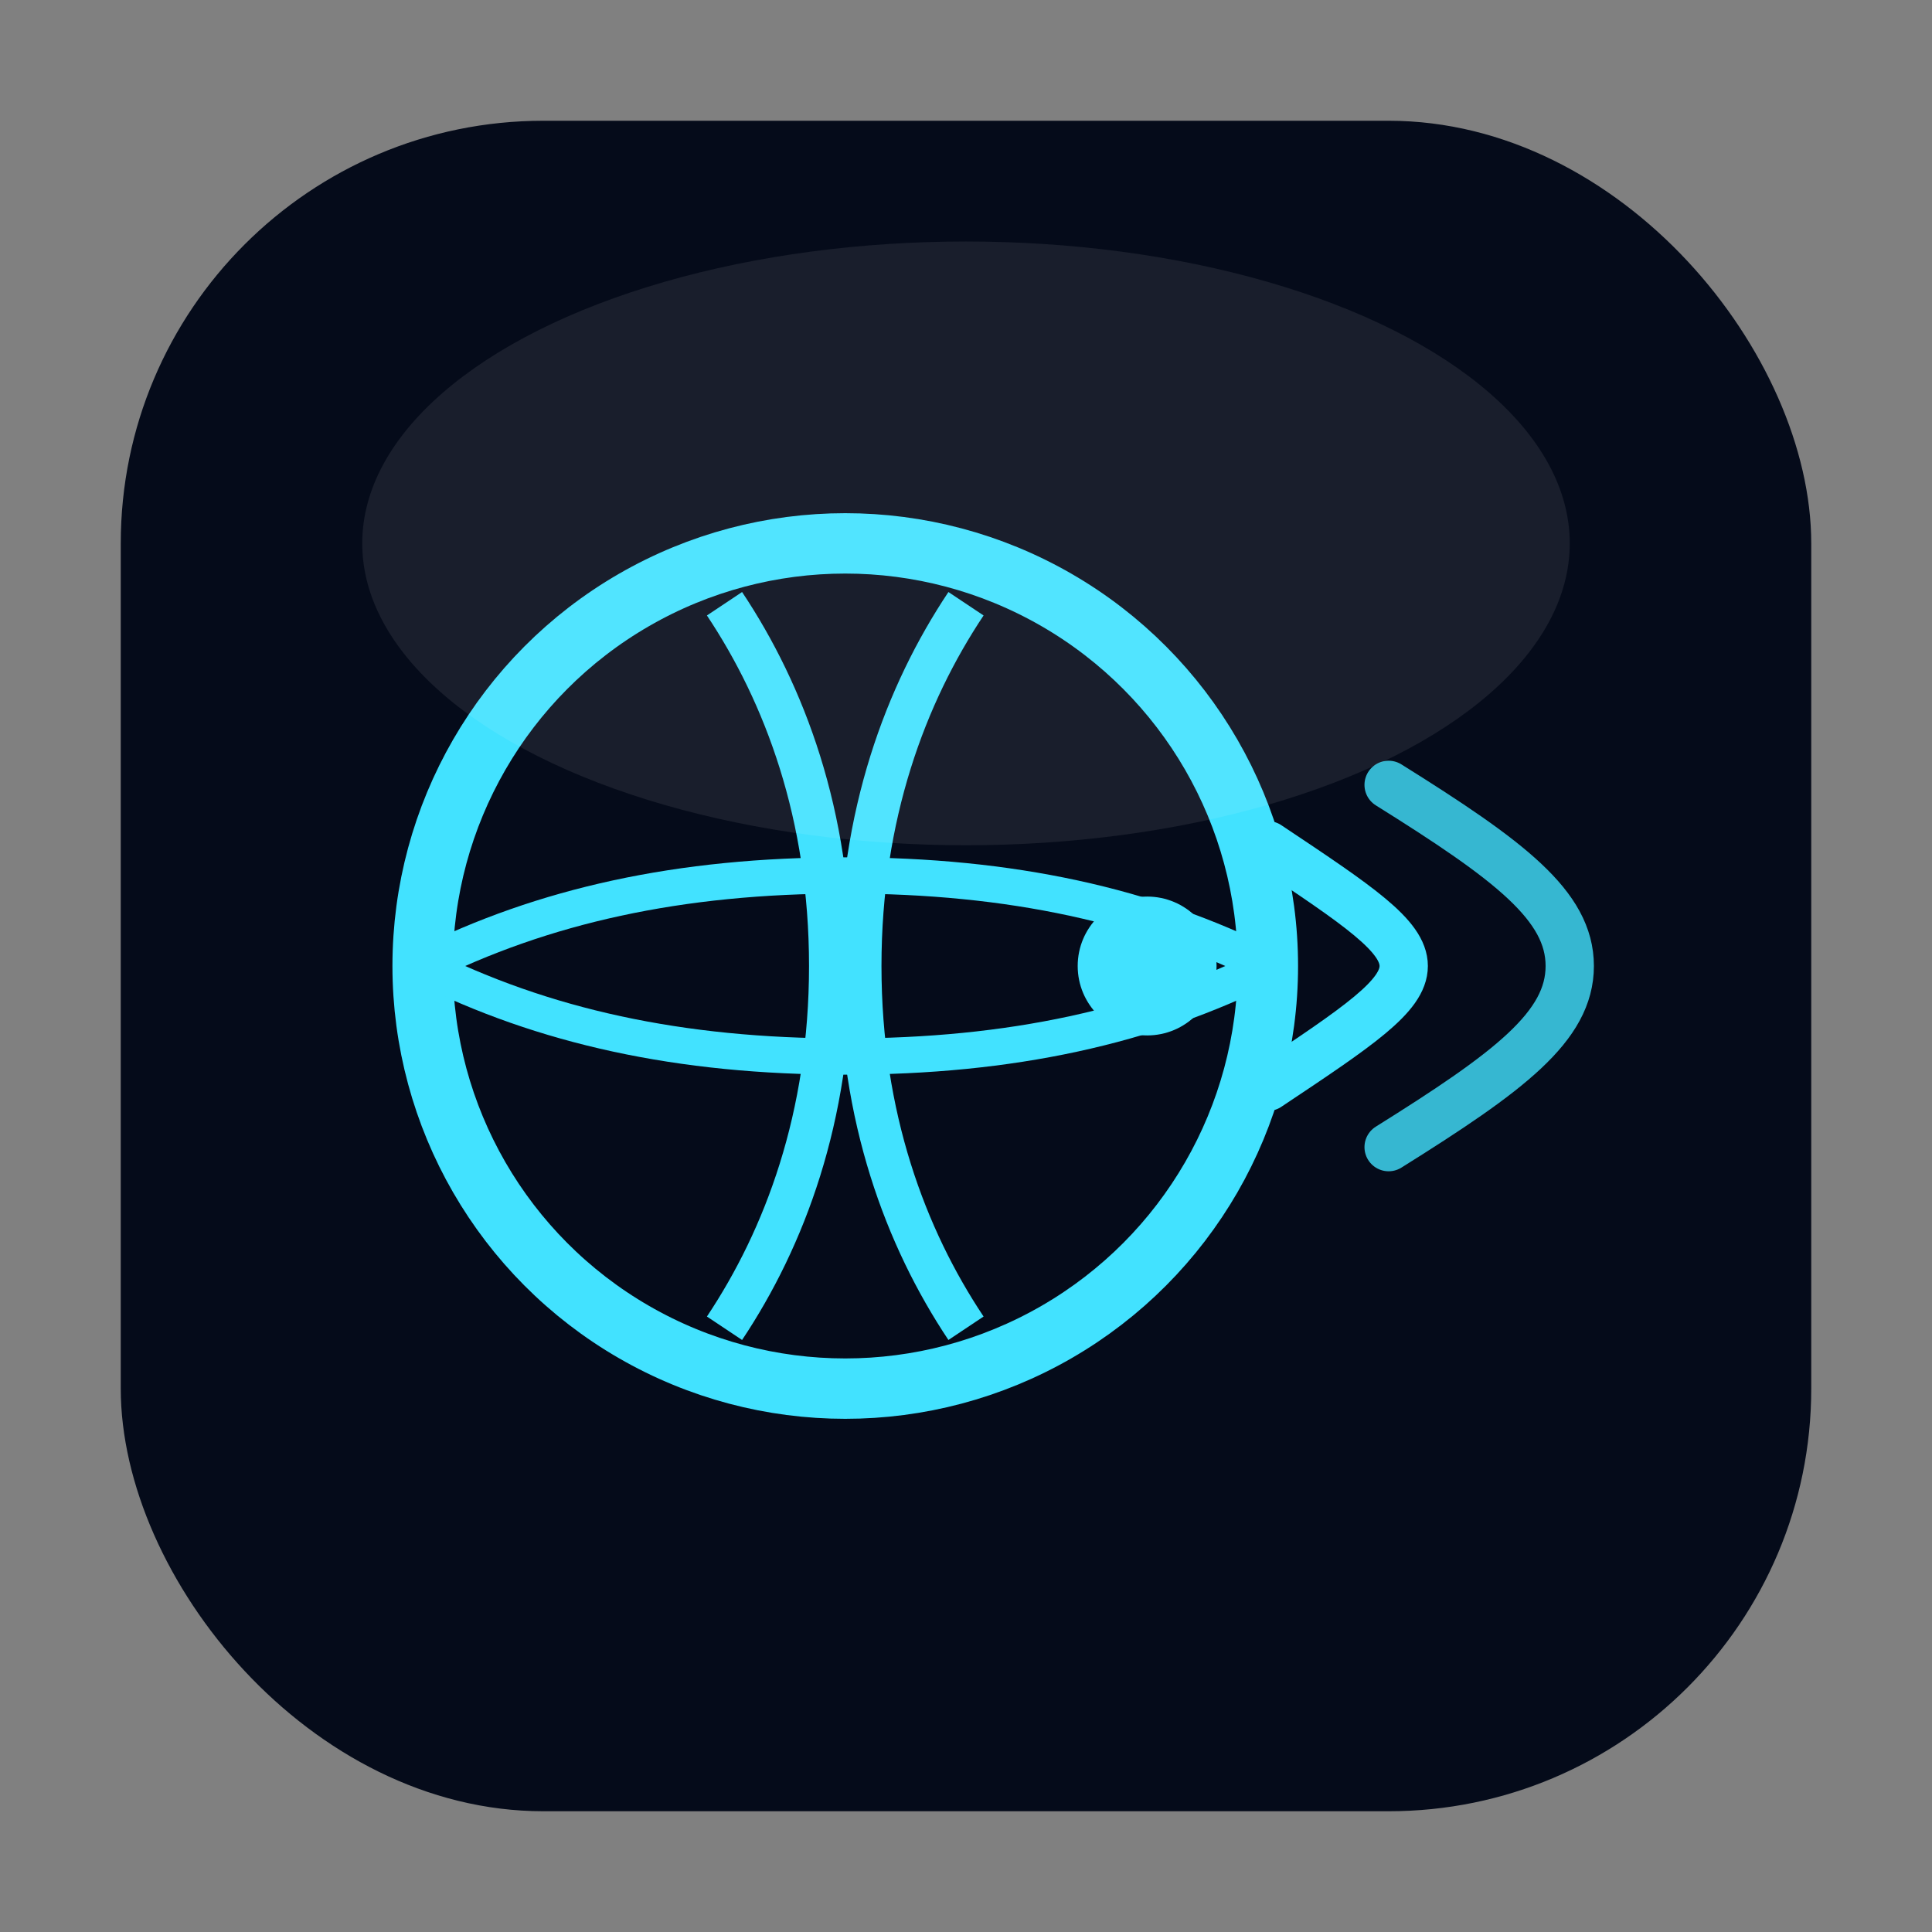 <svg xmlns="http://www.w3.org/2000/svg" width="64" height="64" viewBox="0 0 64 64">
  <rect x="0" y="0" width="64" height="64" fill="#808080" stroke="none"/>
  <!-- Фон с мягко скруглёнными углами -->
  <rect x="4" y="4" width="56" height="56" rx="14" fill="#050B1A"></rect>

  <!-- Глобус -->
  <circle cx="28" cy="32" r="14" fill="none" stroke="#42E2FF" stroke-width="2"></circle>

  <!-- Вертикальные меридианы -->
  <path d="M24 20
       C26 23 27.5 27 27.5 32
       C27.5 37 26 41 24 44" fill="none" stroke="#42E2FF" stroke-width="1.4"></path>
  <path d="M32 20
       C30 23 28.5 27 28.5 32
       C28.5 37 30 41 32 44" fill="none" stroke="#42E2FF" stroke-width="1.4"></path>

  <!-- Горизонтальные параллели -->
  <path d="M14 32
       C18 30 22.5 29 28 29
       C33.5 29 38 30 42 32" fill="none" stroke="#42E2FF" stroke-width="1.2"></path>
  <path d="M14 32
       C18 34 22.5 35 28 35
       C33.5 35 38 34 42 32" fill="none" stroke="#42E2FF" stroke-width="1.2"></path>

  <!-- Точка передатчика (радио) на краю глобуса -->
  <circle cx="38" cy="32" r="2.3" fill="#42E2FF"></circle>

  <!-- Радиоволны -->
  <path d="M42 28
       C45 30 46.5 31 46.5 32
       C46.5 33 45 34 42 36" fill="none" stroke="#42E2FF" stroke-width="1.6" stroke-linecap="round"></path>
  <path d="M46 26
       C50 28.5 52 30 52 32
       C52 34 50 35.5 46 38" fill="none" stroke="#42E2FF" stroke-width="1.6" stroke-linecap="round" opacity="0.8"></path>

  <!-- Лёгкий внутренний бликовый градиент сверху -->
  <ellipse cx="32" cy="18" rx="20" ry="10" fill="white" opacity="0.08"></ellipse>
</svg>
